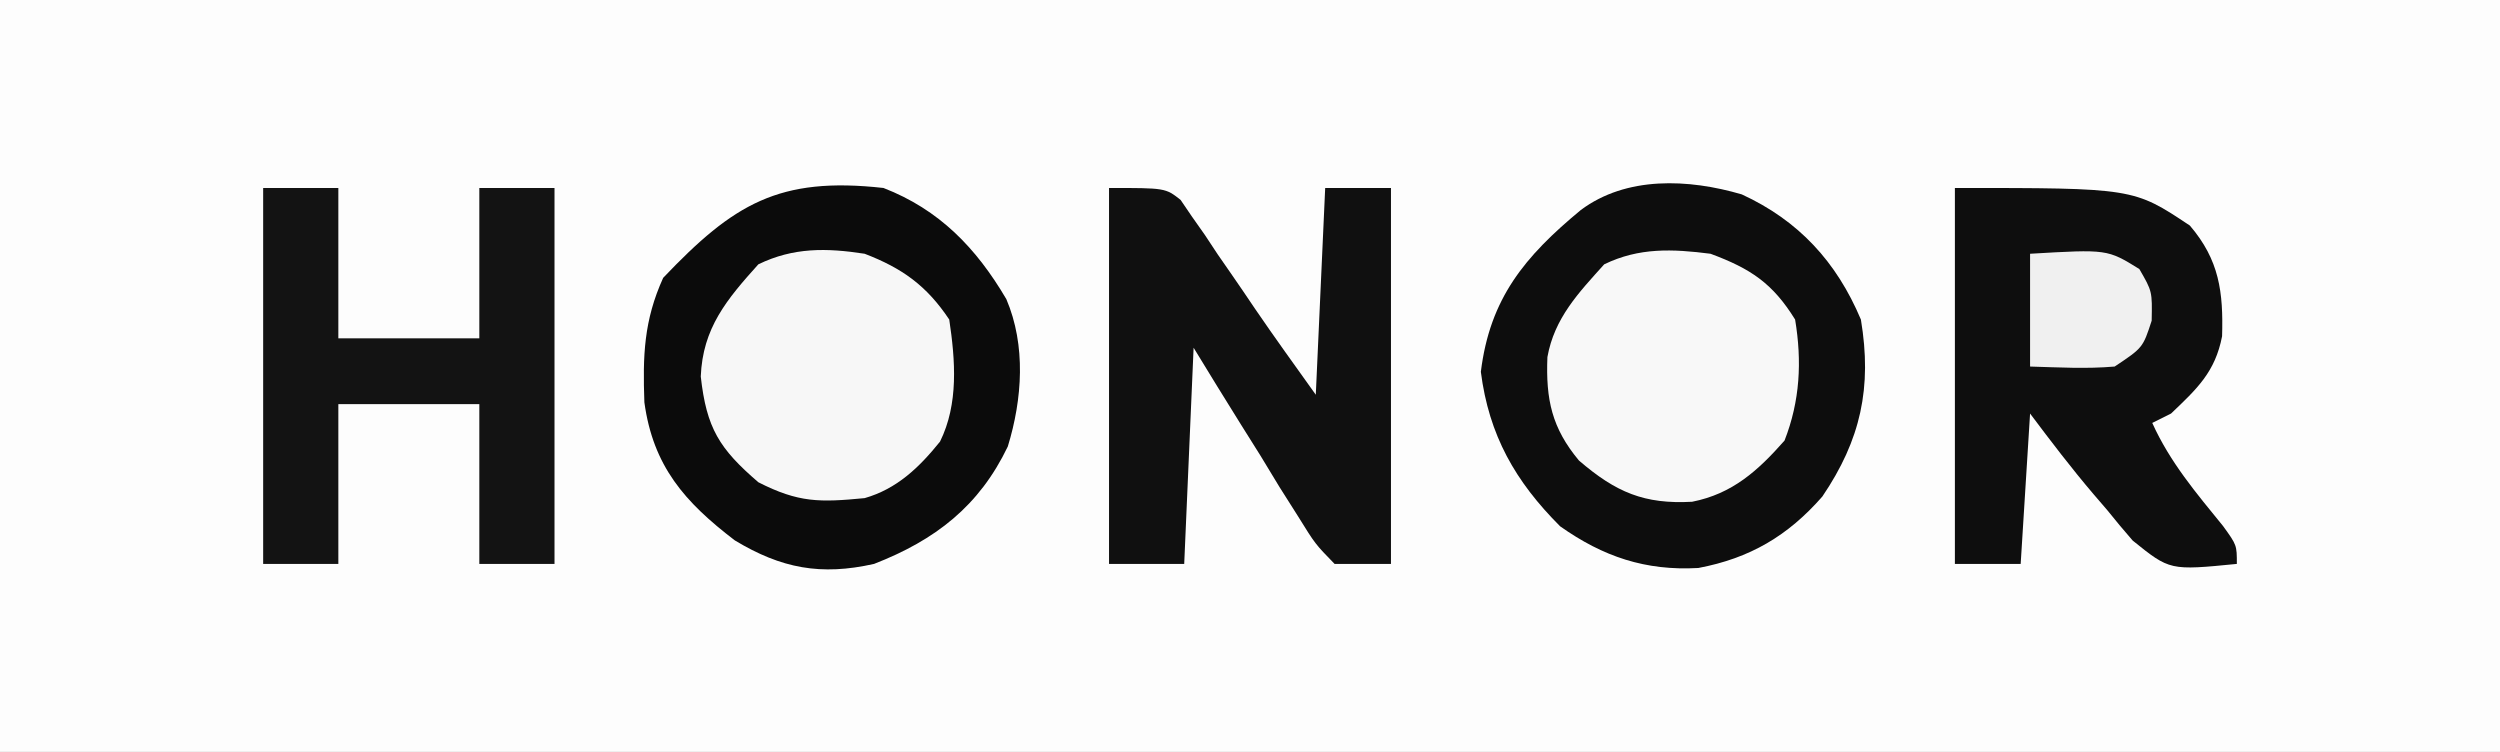 <?xml version="1.0" encoding="UTF-8"?>
<svg version="1.1" xmlns="http://www.w3.org/2000/svg" width="266" height="80">
<rect width="100%" height="100%" fill="#808080" stroke="none"/>
<path d="M0 0 C87.78 0 175.56 0 266 0 C266 26.4 266 52.8 266 80 C178.22 80 90.44 80 0 80 C0 53.6 0 27.2 0 0 Z " fill="#FDFDFD" transform="translate(0,0)"/>
<path d="M0 0 C6.033 2.775 10.081 7.165 12.672 13.316 C13.871 20.533 12.666 26.107 8.57 32.145 C4.906 36.336 0.852 38.716 -4.625 39.75 C-10.244 40.07 -14.753 38.55 -19.328 35.316 C-24.105 30.539 -26.907 25.622 -27.766 18.879 C-26.805 11.053 -23.093 6.601 -17.133 1.664 C-12.278 -1.962 -5.673 -1.666 0 0 Z " fill="#0D0D0D" transform="translate(185.328,20.684)"/>
<path d="M0 0 C5.941 2.302 9.873 6.381 13.074 11.828 C15.176 16.759 14.781 22.455 13.23 27.508 C10.183 33.861 5.514 37.464 -1 40 C-6.66 41.272 -10.858 40.486 -15.812 37.5 C-21.155 33.418 -24.505 29.607 -25.438 22.809 C-25.617 17.869 -25.496 14.092 -23.438 9.562 C-15.97 1.712 -11.134 -1.242 0 0 Z " fill="#0B0B0B" transform="translate(94,20)"/>
<path d="M0 0 C19 0 19 0 25 4 C28.14 7.663 28.57 11.093 28.43 15.777 C27.694 19.584 25.775 21.357 23 24 C22.34 24.33 21.68 24.66 21 25 C22.891 29.183 25.658 32.437 28.539 35.977 C30 38 30 38 30 40 C22.874 40.704 22.874 40.704 18.918 37.516 C17.985 36.447 17.075 35.357 16.188 34.25 C15.492 33.442 15.492 33.442 14.783 32.617 C12.404 29.826 10.201 26.935 8 24 C7.67 29.28 7.34 34.56 7 40 C4.69 40 2.38 40 0 40 C0 26.8 0 13.6 0 0 Z " fill="#0E0E0E" transform="translate(208,20)"/>
<path d="M0 0 C6 0 6 0 7.612 1.266 C8.009 1.85 8.407 2.434 8.816 3.035 C9.271 3.68 9.725 4.326 10.193 4.99 C10.871 6.016 10.871 6.016 11.562 7.062 C12.018 7.719 12.474 8.376 12.943 9.053 C13.811 10.305 14.67 11.563 15.518 12.828 C17.628 15.921 19.824 18.954 22 22 C22.33 14.74 22.66 7.48 23 0 C25.31 0 27.62 0 30 0 C30 13.2 30 26.4 30 40 C28.02 40 26.04 40 24 40 C21.942 37.889 21.942 37.889 20.133 34.969 C19.475 33.931 18.818 32.893 18.141 31.824 C17.475 30.727 16.81 29.63 16.125 28.5 C15.092 26.855 15.092 26.855 14.039 25.176 C12.34 22.462 10.668 19.733 9 17 C8.67 24.59 8.34 32.18 8 40 C5.36 40 2.72 40 0 40 C0 26.8 0 13.6 0 0 Z " fill="#101010" transform="translate(118,20)"/>
<path d="M0 0 C2.64 0 5.28 0 8 0 C8 5.28 8 10.56 8 16 C12.95 16 17.9 16 23 16 C23 10.72 23 5.44 23 0 C25.64 0 28.28 0 31 0 C31 13.2 31 26.4 31 40 C28.36 40 25.72 40 23 40 C23 34.39 23 28.78 23 23 C18.05 23 13.1 23 8 23 C8 28.61 8 34.22 8 40 C5.36 40 2.72 40 0 40 C0 26.8 0 13.6 0 0 Z " fill="#131313" transform="translate(28,20)"/>
<path d="M0 0 C3.996 1.538 6.59 3.385 9 7 C9.648 11.346 10.005 15.967 8.02 19.984 C5.796 22.749 3.417 25.024 0 26 C-4.777 26.462 -7.019 26.5 -11.312 24.312 C-15.467 20.738 -16.826 18.562 -17.438 13.062 C-17.233 7.901 -14.68 4.867 -11.312 1.125 C-7.586 -0.688 -4.056 -0.628 0 0 Z " fill="#F7F7F7" transform="translate(92,27)"/>
<path d="M0 0 C4.267 1.58 6.618 3.147 9 7 C9.739 11.458 9.522 15.667 7.875 19.875 C5.053 23.073 2.345 25.537 -1.957 26.387 C-7.044 26.669 -10.074 25.379 -14 22 C-16.886 18.537 -17.535 15.512 -17.355 10.992 C-16.615 6.841 -14.044 4.16 -11.312 1.125 C-7.606 -0.678 -4.039 -0.519 0 0 Z " fill="#F8F8F8" transform="translate(182,27)"/>
<path d="M0 0 C8.219 -0.483 8.219 -0.483 11.625 1.625 C13 4 13 4 12.938 7.125 C12 10 12 10 9 12 C5.977 12.261 3.041 12.088 0 12 C0 8.04 0 4.08 0 0 Z " fill="#F0F0F0" transform="translate(216,27)"/>
</svg>
